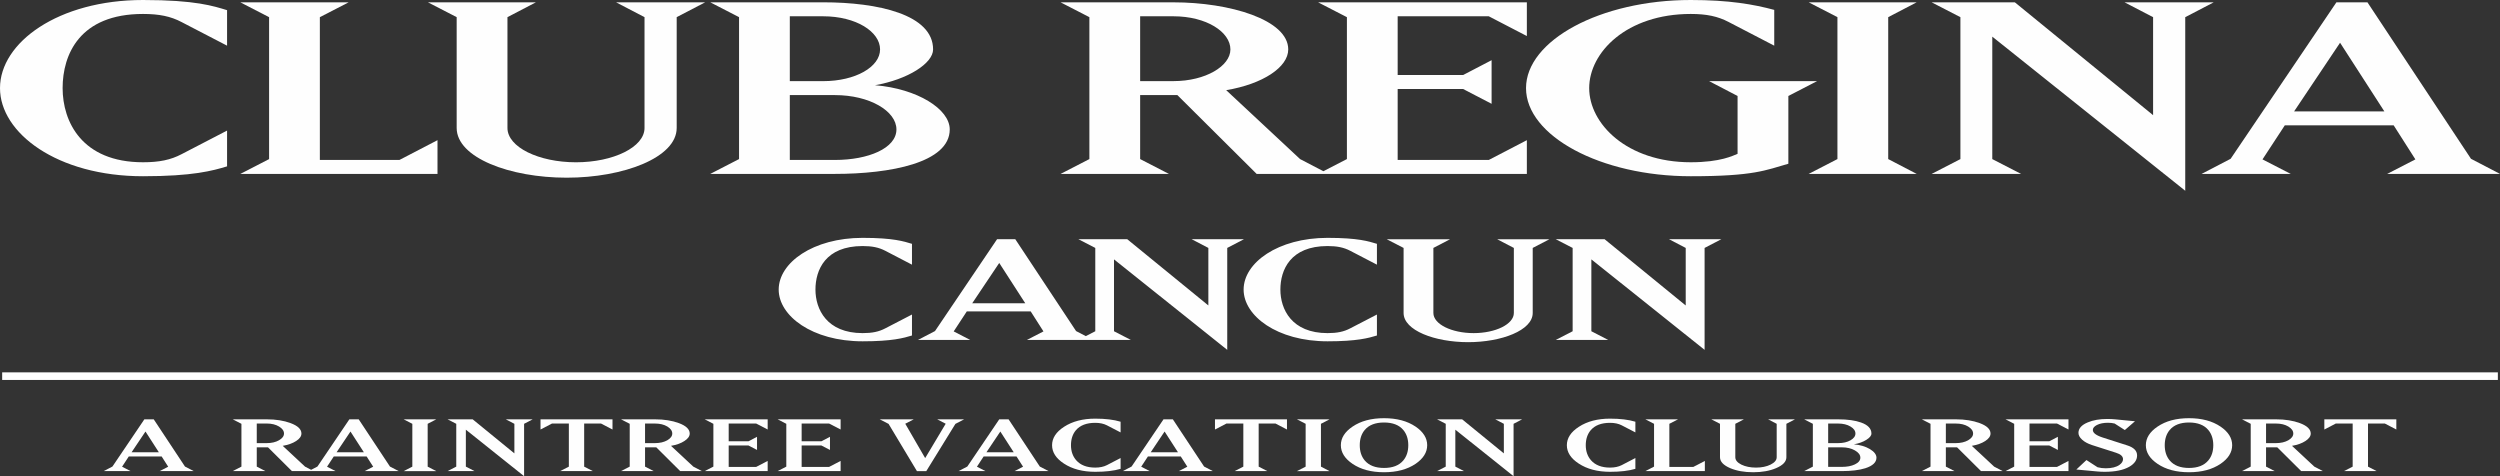 <?xml version="1.0" encoding="UTF-8"?>
<svg width="105px" height="20px" viewBox="0 0 105 20" version="1.1" xmlns="http://www.w3.org/2000/svg" xmlns:xlink="http://www.w3.org/1999/xlink">
    <rect x="0" y="0" width="105" height="20" fill="#333333" stroke="none"/>
    <title>Group 82</title>
    <g id="Raintree-Corporativo-ING" stroke="none" stroke-width="1" fill="none" fill-rule="evenodd">
        <g id="Raintree-|-Home" transform="translate(-585, -6687)" fill="#FEFEFE">
            <g id="Group-11" transform="translate(0, 6272)">
                <g id="Group-7" transform="translate(110, 394)">
                    <g id="Group-6" transform="translate(150, 1)">
                        <g id="Group-82" transform="translate(325, 20)">
                            <polygon id="Fill-1" points="0.091 15.958 104.91 15.958 104.91 15.639 0.091 15.639"></polygon>
                            <path d="M6.063,17.612 L4.722,19.595 L4.355,19.786 L5.484,19.786 L5.127,19.602 L5.409,19.171 L6.789,19.171 L7.064,19.602 L6.706,19.786 L8.137,19.786 L7.769,19.595 L6.457,17.612 L6.063,17.612 Z M6.11,18.124 L6.671,18.994 L5.527,18.994 L6.11,18.124 Z" id="Fill-2"></path>
                            <g id="Group-81">
                                <path d="M14.137,18.994 L14.72,18.124 L15.281,18.994 L14.137,18.994 Z M11.717,18.492 C11.576,18.572 11.405,18.611 11.205,18.611 L10.784,18.611 L10.784,17.788 L11.205,17.788 C11.41,17.788 11.582,17.831 11.72,17.914 C11.859,17.998 11.928,18.096 11.928,18.209 C11.928,18.317 11.857,18.412 11.717,18.492 L11.717,18.492 Z M15.066,17.612 L14.673,17.612 L13.332,19.595 L13.068,19.732 L12.811,19.598 L11.874,18.725 C12.105,18.685 12.293,18.618 12.439,18.522 C12.586,18.427 12.66,18.322 12.66,18.209 C12.66,18.029 12.508,17.883 12.203,17.77 C11.919,17.664 11.587,17.612 11.205,17.612 L9.776,17.612 L10.14,17.8 L10.14,19.598 L9.776,19.786 L11.148,19.786 L10.784,19.598 L10.784,18.788 L11.256,18.788 L12.26,19.786 L12.964,19.786 L13.171,19.786 L14.094,19.786 L13.736,19.602 L14.019,19.171 L15.398,19.171 L15.674,19.602 L15.316,19.786 L16.746,19.786 L16.378,19.595 L15.066,17.612 Z" id="Fill-3"></path>
                                <polygon id="Fill-5" points="18.323 17.612 16.954 17.612 17.318 17.8 17.318 19.599 16.954 19.787 18.323 19.787 17.962 19.599 17.962 17.8"></polygon>
                                <polygon id="Fill-7" points="21.604 17.8 21.604 19.042 19.853 17.612 18.798 17.612 19.163 17.8 19.163 19.598 18.798 19.786 19.931 19.786 19.566 19.598 19.566 18.047 22.012 20 22.012 17.8 22.373 17.612 21.243 17.612"></polygon>
                                <polygon id="Fill-9" points="22.702 18.04 23.184 17.788 23.892 17.788 23.892 19.599 23.527 19.786 24.9 19.786 24.535 19.599 24.535 17.788 25.243 17.788 25.725 18.04 25.725 17.612 22.702 17.612"></polygon>
                                <path d="M28.024,18.493 C27.884,18.571 27.713,18.611 27.513,18.611 L27.092,18.611 L27.092,17.789 L27.513,17.789 C27.718,17.789 27.889,17.831 28.028,17.914 C28.166,17.998 28.235,18.096 28.235,18.209 C28.235,18.317 28.165,18.411 28.024,18.493 L28.024,18.493 Z M28.182,18.725 C28.413,18.686 28.601,18.618 28.746,18.522 C28.894,18.426 28.968,18.322 28.968,18.209 C28.968,18.03 28.815,17.883 28.511,17.77 C28.227,17.665 27.895,17.612 27.513,17.612 L26.083,17.612 L26.448,17.8 L26.448,19.598 L26.083,19.786 L27.456,19.786 L27.092,19.598 L27.092,18.788 L27.564,18.788 L28.568,19.786 L29.479,19.786 L29.119,19.598 L28.182,18.725 Z" id="Fill-11"></path>
                                <polygon id="Fill-13" points="29.962 17.8 29.962 19.598 29.597 19.786 32.242 19.786 32.242 19.359 31.76 19.61 30.605 19.61 30.605 18.71 31.435 18.71 31.795 18.898 31.795 18.346 31.435 18.534 30.605 18.534 30.605 17.789 31.76 17.789 32.242 18.039 32.242 17.612 29.597 17.612"></polygon>
                                <polygon id="Fill-15" points="33.025 17.8 33.025 19.598 32.661 19.786 35.306 19.786 35.306 19.359 34.823 19.61 33.669 19.61 33.669 18.71 34.498 18.71 34.859 18.898 34.859 18.346 34.498 18.534 33.669 18.534 33.669 17.789 34.823 17.789 35.306 18.039 35.306 17.612 32.661 17.612"></polygon>
                                <polygon id="Fill-17" points="39.362 17.612 39.719 17.797 38.857 19.241 38.021 17.797 38.378 17.612 36.948 17.612 37.32 17.803 38.511 19.787 38.904 19.787 40.127 17.803 40.494 17.612"></polygon>
                                <path d="M41.431,18.994 L42.014,18.124 L42.575,18.994 L41.431,18.994 Z M42.361,17.612 L41.968,17.612 L40.627,19.595 L40.259,19.786 L41.389,19.786 L41.031,19.602 L41.313,19.171 L42.693,19.171 L42.969,19.602 L42.611,19.786 L44.041,19.786 L43.672,19.595 L42.361,17.612 Z" id="Fill-19"></path>
                                <path d="M44.691,17.925 C44.355,18.142 44.187,18.4 44.187,18.699 C44.187,18.996 44.353,19.253 44.684,19.469 C45.034,19.7 45.473,19.816 46,19.816 C46.433,19.816 46.789,19.774 47.065,19.691 L47.065,19.237 L46.489,19.536 C46.356,19.604 46.193,19.639 46,19.639 C45.647,19.639 45.381,19.536 45.199,19.329 C45.054,19.16 44.981,18.95 44.981,18.699 C44.981,18.444 45.05,18.233 45.188,18.069 C45.365,17.863 45.635,17.759 46,17.759 C46.193,17.759 46.356,17.794 46.489,17.863 L47.065,18.161 L47.065,17.712 C46.779,17.625 46.424,17.583 46,17.583 C45.478,17.583 45.042,17.697 44.691,17.925" id="Fill-21"></path>
                                <path d="M48.331,18.994 L48.913,18.124 L49.474,18.994 L48.331,18.994 Z M49.26,17.612 L48.867,17.612 L47.526,19.595 L47.158,19.786 L48.288,19.786 L47.93,19.602 L48.213,19.171 L49.592,19.171 L49.868,19.602 L49.51,19.786 L50.94,19.786 L50.572,19.595 L49.26,17.612 Z" id="Fill-23"></path>
                                <polygon id="Fill-25" points="51.029 18.04 51.512 17.788 52.22 17.788 52.22 19.599 51.855 19.786 53.228 19.786 52.864 19.599 52.864 17.788 53.571 17.788 54.053 18.04 54.053 17.612 51.029 17.612"></polygon>
                                <polygon id="Fill-27" points="55.841 17.612 54.471 17.612 54.837 17.8 54.837 19.599 54.471 19.787 55.841 19.787 55.48 19.599 55.48 17.8"></polygon>
                                <path d="M58.94,19.337 C58.764,19.548 58.493,19.654 58.129,19.654 C57.764,19.654 57.494,19.548 57.317,19.337 C57.179,19.172 57.11,18.96 57.11,18.699 C57.11,18.439 57.179,18.226 57.317,18.061 C57.494,17.85 57.764,17.745 58.129,17.745 C58.493,17.745 58.764,17.85 58.94,18.061 C59.078,18.226 59.148,18.439 59.148,18.699 C59.148,18.96 59.078,19.172 58.94,19.337 M59.455,17.918 C59.105,17.681 58.662,17.564 58.129,17.564 C57.594,17.564 57.155,17.681 56.806,17.918 C56.479,18.139 56.316,18.399 56.316,18.699 C56.316,18.999 56.479,19.259 56.806,19.481 C57.155,19.717 57.594,19.834 58.129,19.834 C58.662,19.834 59.105,19.717 59.455,19.481 C59.779,19.259 59.942,18.999 59.942,18.699 C59.942,18.399 59.779,18.139 59.455,17.918" id="Fill-29"></path>
                                <polygon id="Fill-31" points="63.162 17.8 63.162 19.042 61.41 17.612 60.356 17.612 60.721 17.8 60.721 19.598 60.356 19.786 61.489 19.786 61.124 19.598 61.124 18.047 63.57 20 63.57 17.8 63.93 17.612 62.801 17.612"></polygon>
                                <path d="M66.313,17.925 C65.977,18.142 65.808,18.4 65.808,18.699 C65.808,18.996 65.974,19.253 66.306,19.469 C66.657,19.7 67.095,19.816 67.621,19.816 C68.055,19.816 68.41,19.774 68.686,19.691 L68.686,19.237 L68.111,19.536 C67.978,19.604 67.814,19.639 67.621,19.639 C67.269,19.639 67.002,19.536 66.82,19.329 C66.675,19.16 66.602,18.95 66.602,18.699 C66.602,18.444 66.672,18.233 66.81,18.069 C66.986,17.863 67.257,17.759 67.621,17.759 C67.814,17.759 67.978,17.794 68.111,17.863 L68.686,18.161 L68.686,17.712 C68.401,17.625 68.045,17.583 67.621,17.583 C67.1,17.583 66.663,17.697 66.313,17.925" id="Fill-33"></path>
                                <polygon id="Fill-35" points="70.113 19.61 70.113 17.8 70.478 17.612 69.105 17.612 69.47 17.8 69.47 19.598 69.105 19.786 71.604 19.786 71.604 19.359 71.121 19.61"></polygon>
                                <path d="M74.621,17.8 L74.621,19.204 C74.621,19.325 74.535,19.428 74.363,19.514 C74.194,19.597 73.991,19.639 73.752,19.639 C73.513,19.639 73.309,19.597 73.137,19.514 C72.968,19.428 72.883,19.325 72.883,19.204 L72.883,17.8 L73.244,17.612 L71.875,17.612 L72.24,17.8 L72.24,19.204 C72.24,19.386 72.381,19.538 72.665,19.661 C72.938,19.777 73.26,19.834 73.634,19.834 C74.006,19.834 74.328,19.777 74.599,19.661 C74.885,19.538 75.028,19.386 75.028,19.204 L75.028,17.8 L75.389,17.612 L74.26,17.612 L74.621,17.8 Z" id="Fill-37"></path>
                                <path d="M77.902,19.506 C77.757,19.575 77.575,19.609 77.356,19.609 L76.783,19.609 L76.783,18.788 L77.356,18.788 C77.572,18.788 77.756,18.831 77.906,18.917 C78.058,19.003 78.135,19.105 78.135,19.223 C78.135,19.338 78.057,19.433 77.902,19.506 L77.902,19.506 Z M76.783,17.789 L77.205,17.789 C77.41,17.789 77.582,17.831 77.72,17.914 C77.858,17.995 77.928,18.093 77.928,18.209 C77.928,18.319 77.858,18.414 77.72,18.493 C77.582,18.572 77.41,18.611 77.205,18.611 L76.783,18.611 L76.783,17.789 Z M78.535,18.861 C78.351,18.751 78.127,18.685 77.863,18.662 C78.07,18.625 78.244,18.563 78.385,18.474 C78.528,18.386 78.6,18.297 78.6,18.209 C78.6,18.003 78.454,17.848 78.163,17.745 C77.917,17.657 77.599,17.612 77.205,17.612 L75.776,17.612 L76.14,17.8 L76.14,19.598 L75.776,19.786 L77.356,19.786 C77.756,19.786 78.086,19.746 78.346,19.665 C78.655,19.564 78.811,19.417 78.811,19.223 C78.811,19.093 78.718,18.972 78.535,18.861 L78.535,18.861 Z" id="Fill-39"></path>
                                <path d="M82.659,18.493 C82.518,18.571 82.348,18.611 82.147,18.611 L81.726,18.611 L81.726,17.789 L82.147,17.789 C82.352,17.789 82.524,17.831 82.662,17.914 C82.801,17.998 82.87,18.096 82.87,18.209 C82.87,18.317 82.799,18.411 82.659,18.493 L82.659,18.493 Z M82.816,18.725 C83.047,18.686 83.235,18.618 83.381,18.522 C83.528,18.426 83.602,18.322 83.602,18.209 C83.602,18.03 83.45,17.883 83.145,17.77 C82.861,17.665 82.529,17.612 82.147,17.612 L80.717,17.612 L81.082,17.8 L81.082,19.598 L80.717,19.786 L82.091,19.786 L81.726,19.598 L81.726,18.788 L82.197,18.788 L83.202,19.786 L84.113,19.786 L83.753,19.598 L82.816,18.725 Z" id="Fill-41"></path>
                                <polygon id="Fill-43" points="84.596 17.8 84.596 19.598 84.231 19.786 86.876 19.786 86.876 19.359 86.395 19.61 85.239 19.61 85.239 18.71 86.069 18.71 86.43 18.898 86.43 18.346 86.069 18.534 85.239 18.534 85.239 17.789 86.395 17.789 86.876 18.039 86.876 17.612 84.231 17.612"></polygon>
                                <path d="M89.347,18.707 L88.332,18.382 C88.043,18.291 87.899,18.184 87.899,18.058 C87.899,17.98 87.955,17.911 88.066,17.852 C88.189,17.788 88.345,17.756 88.536,17.756 C88.633,17.756 88.726,17.767 88.814,17.788 L89.243,18.062 L89.669,17.693 L88.832,17.612 C88.73,17.602 88.619,17.597 88.499,17.597 C88.183,17.597 87.911,17.645 87.684,17.741 C87.425,17.849 87.295,17.996 87.295,18.18 C87.295,18.278 87.346,18.373 87.449,18.467 C87.551,18.56 87.69,18.635 87.863,18.692 L88.875,19.016 C89.07,19.077 89.167,19.168 89.167,19.285 C89.167,19.373 89.117,19.455 89.014,19.528 C88.881,19.621 88.689,19.668 88.439,19.668 C88.322,19.668 88.207,19.654 88.096,19.624 L87.631,19.322 L87.206,19.72 L88.082,19.801 C88.189,19.811 88.292,19.816 88.392,19.816 C88.84,19.816 89.187,19.744 89.433,19.602 C89.649,19.477 89.758,19.318 89.758,19.127 C89.758,18.935 89.621,18.795 89.347,18.707" id="Fill-45"></path>
                                <path d="M92.75,19.337 C92.574,19.548 92.303,19.654 91.938,19.654 C91.573,19.654 91.303,19.548 91.126,19.337 C90.989,19.172 90.919,18.96 90.919,18.699 C90.919,18.439 90.989,18.226 91.126,18.061 C91.303,17.85 91.573,17.745 91.938,17.745 C92.303,17.745 92.574,17.85 92.75,18.061 C92.888,18.226 92.958,18.439 92.958,18.699 C92.958,18.96 92.888,19.172 92.75,19.337 M93.264,17.918 C92.914,17.681 92.473,17.564 91.938,17.564 C91.404,17.564 90.964,17.681 90.616,17.918 C90.289,18.139 90.126,18.399 90.126,18.699 C90.126,18.999 90.289,19.259 90.616,19.481 C90.964,19.717 91.404,19.834 91.938,19.834 C92.473,19.834 92.914,19.717 93.264,19.481 C93.589,19.259 93.751,18.999 93.751,18.699 C93.751,18.399 93.589,18.139 93.264,17.918" id="Fill-47"></path>
                                <path d="M96.107,18.493 C95.966,18.571 95.795,18.611 95.595,18.611 L95.174,18.611 L95.174,17.789 L95.595,17.789 C95.8,17.789 95.971,17.831 96.11,17.914 C96.249,17.998 96.318,18.096 96.318,18.209 C96.318,18.317 96.247,18.411 96.107,18.493 L96.107,18.493 Z M96.264,18.725 C96.494,18.686 96.683,18.618 96.829,18.522 C96.976,18.426 97.051,18.322 97.051,18.209 C97.051,18.03 96.898,17.883 96.593,17.77 C96.309,17.665 95.977,17.612 95.595,17.612 L94.165,17.612 L94.53,17.8 L94.53,19.598 L94.165,19.786 L95.538,19.786 L95.174,19.598 L95.174,18.788 L95.645,18.788 L96.65,19.786 L97.561,19.786 L97.201,19.598 L96.264,18.725 Z" id="Fill-49"></path>
                                <polygon id="Fill-51" points="97.622 18.04 98.104 17.788 98.812 17.788 98.812 19.599 98.449 19.786 99.82 19.786 99.456 19.599 99.456 17.788 100.163 17.788 100.646 18.04 100.646 17.612 97.622 17.612"></polygon>
                                <path d="M6.007,7.402 C8.103,7.402 8.933,7.17 9.537,6.987 L9.537,5.484 L7.629,6.474 C7.168,6.718 6.682,6.815 6.007,6.815 C3.436,6.815 2.63,5.106 2.63,3.701 C2.63,2.296 3.34,0.586 6.007,0.586 C6.682,0.586 7.168,0.684 7.629,0.928 L9.537,1.918 L9.537,0.427 C8.969,0.256 8.222,0 6.007,0 C2.452,0 0,1.783 0,3.701 C0,5.582 2.393,7.402 6.007,7.402" id="Fill-53"></path>
                                <polygon id="Fill-55" points="10.094 7.304 18.375 7.304 18.375 5.887 16.776 6.718 13.434 6.718 13.434 0.721 14.643 0.098 10.094 0.098 11.302 0.721 11.302 6.682"></polygon>
                                <path d="M19.18,5.374 C19.18,6.621 21.407,7.463 23.801,7.463 C26.182,7.463 28.421,6.621 28.421,5.374 L28.421,0.72 L29.618,0.097 L25.874,0.097 L27.07,0.72 L27.07,5.374 C27.07,6.181 25.756,6.816 24.192,6.816 C22.628,6.816 21.313,6.181 21.313,5.374 L21.313,0.72 L22.509,0.097 L17.972,0.097 L19.18,0.72 L19.18,5.374 Z" id="Fill-57"></path>
                                <path d="M33.172,3.994 L35.068,3.994 C36.525,3.994 37.65,4.666 37.65,5.436 C37.65,6.229 36.465,6.718 35.068,6.718 L33.172,6.718 L33.172,3.994 Z M33.172,0.684 L34.57,0.684 C35.956,0.684 36.963,1.332 36.963,2.076 C36.963,2.809 35.932,3.408 34.57,3.408 L33.172,3.408 L33.172,0.684 Z M29.831,7.304 L35.068,7.304 C37.378,7.304 39.889,6.84 39.889,5.436 C39.889,4.58 38.527,3.725 36.75,3.579 C38.148,3.334 39.19,2.651 39.19,2.076 C39.19,0.611 36.88,0.097 34.57,0.097 L29.831,0.097 L31.04,0.72 L31.04,6.681 L29.831,7.304 Z" id="Fill-59"></path>
                                <path d="M47.886,0.684 L49.284,0.684 C50.67,0.684 51.677,1.343 51.677,2.076 C51.677,2.773 50.635,3.407 49.284,3.407 L47.886,3.407 L47.886,0.684 Z M44.545,7.304 L49.094,7.304 L47.886,6.681 L47.886,3.994 L49.45,3.994 L52.779,7.304 L55.361,7.304 L55.8,7.304 L64.128,7.304 L64.128,5.887 L62.529,6.718 L58.702,6.718 L58.702,3.738 L61.451,3.738 L62.647,4.36 L62.647,2.528 L61.451,3.151 L58.702,3.151 L58.702,0.684 L62.529,0.684 L64.128,1.514 L64.128,0.098 L55.361,0.098 L56.57,0.721 L56.57,6.681 L55.581,7.191 L54.603,6.681 L51.5,3.787 C53.04,3.53 54.106,2.822 54.106,2.076 C54.106,0.83 51.653,0.098 49.284,0.098 L44.545,0.098 L45.754,0.721 L45.754,6.681 L44.545,7.304 Z" id="Fill-61"></path>
                                <path d="M71.012,7.402 C73.677,7.402 74.163,7.146 75.111,6.877 L75.111,4.031 L76.319,3.407 L71.781,3.407 L72.978,4.031 L72.978,6.461 C72.789,6.535 72.267,6.815 71.012,6.815 C68.321,6.815 66.746,5.191 66.746,3.701 C66.746,2.198 68.321,0.586 71.012,0.586 C71.675,0.586 72.148,0.684 72.611,0.928 L74.518,1.918 L74.518,0.415 C73.654,0.183 72.623,0 71.012,0 C67.22,0 64.093,1.698 64.093,3.701 C64.093,5.704 67.22,7.402 71.012,7.402" id="Fill-63"></path>
                                <polygon id="Fill-65" points="77.172 6.681 75.964 7.304 80.501 7.304 79.305 6.681 79.305 0.72 80.501 0.097 75.964 0.097 77.172 0.72"></polygon>
                                <polygon id="Fill-67" points="81.129 7.304 84.885 7.304 83.676 6.682 83.676 1.539 91.78 8.012 91.78 0.721 92.976 0.098 89.232 0.098 90.43 0.721 90.43 4.837 84.624 0.098 81.129 0.098 82.337 0.721 82.337 6.682"></polygon>
                                <path d="M98.283,1.795 L100.143,4.678 L96.353,4.678 L98.283,1.795 Z M96.211,7.304 L95.025,6.694 L95.962,5.264 L100.534,5.264 L101.446,6.694 L100.262,7.304 L105,7.304 L103.781,6.669 L99.433,0.098 L98.129,0.098 L93.687,6.669 L92.467,7.304 L96.211,7.304 Z" id="Fill-69"></path>
                                <path d="M36.231,10.334 C36.627,10.334 36.912,10.392 37.184,10.534 L38.303,11.116 L38.303,10.241 C37.97,10.141 37.531,9.99 36.231,9.99 C34.144,9.99 32.705,11.037 32.705,12.162 C32.705,13.266 34.109,14.335 36.231,14.335 C37.462,14.335 37.949,14.199 38.303,14.091 L38.303,13.21 L37.184,13.79 C36.912,13.934 36.627,13.991 36.231,13.991 C34.722,13.991 34.249,12.987 34.249,12.162 C34.249,11.338 34.666,10.334 36.231,10.334" id="Fill-71"></path>
                                <path d="M41.968,11.044 L43.06,12.736 L40.834,12.736 L41.968,11.044 Z M38.553,14.278 L40.751,14.278 L40.055,13.919 L40.605,13.08 L43.29,13.08 L43.825,13.919 L43.129,14.278 L45.292,14.278 L45.912,14.278 L47.497,14.278 L46.788,13.912 L46.788,10.894 L51.544,14.694 L51.544,10.413 L52.246,10.047 L50.049,10.047 L50.751,10.413 L50.751,12.829 L47.344,10.047 L45.292,10.047 L46.002,10.413 L46.002,13.912 L45.604,14.117 L45.195,13.905 L42.642,10.047 L41.877,10.047 L39.27,13.905 L38.553,14.278 Z" id="Fill-73"></path>
                                <path d="M55.758,10.334 C56.155,10.334 56.44,10.392 56.711,10.534 L57.831,11.116 L57.831,10.241 C57.497,10.141 57.059,9.99 55.758,9.99 C53.672,9.99 52.232,11.037 52.232,12.162 C52.232,13.266 53.638,14.335 55.758,14.335 C56.989,14.335 57.476,14.199 57.831,14.091 L57.831,13.21 L56.711,13.79 C56.44,13.934 56.155,13.991 55.758,13.991 C54.249,13.991 53.776,12.987 53.776,12.162 C53.776,11.338 54.194,10.334 55.758,10.334" id="Fill-75"></path>
                                <path d="M61.663,14.371 C63.06,14.371 64.374,13.876 64.374,13.145 L64.374,10.413 L65.077,10.048 L62.88,10.048 L63.582,10.413 L63.582,13.145 C63.582,13.618 62.81,13.991 61.892,13.991 C60.974,13.991 60.202,13.618 60.202,13.145 L60.202,10.413 L60.904,10.048 L58.241,10.048 L58.951,10.413 L58.951,13.145 C58.951,13.876 60.258,14.371 61.663,14.371" id="Fill-77"></path>
                                <polygon id="Fill-79" points="71.593 14.694 71.593 10.413 72.296 10.047 70.098 10.047 70.8 10.413 70.8 12.83 67.393 10.047 65.341 10.047 66.051 10.413 66.051 13.912 65.341 14.278 67.546 14.278 66.837 13.912 66.837 10.894"></polygon>
                            </g>
                        </g>
                    </g>
                </g>
            </g>
        </g>
    </g>
</svg>